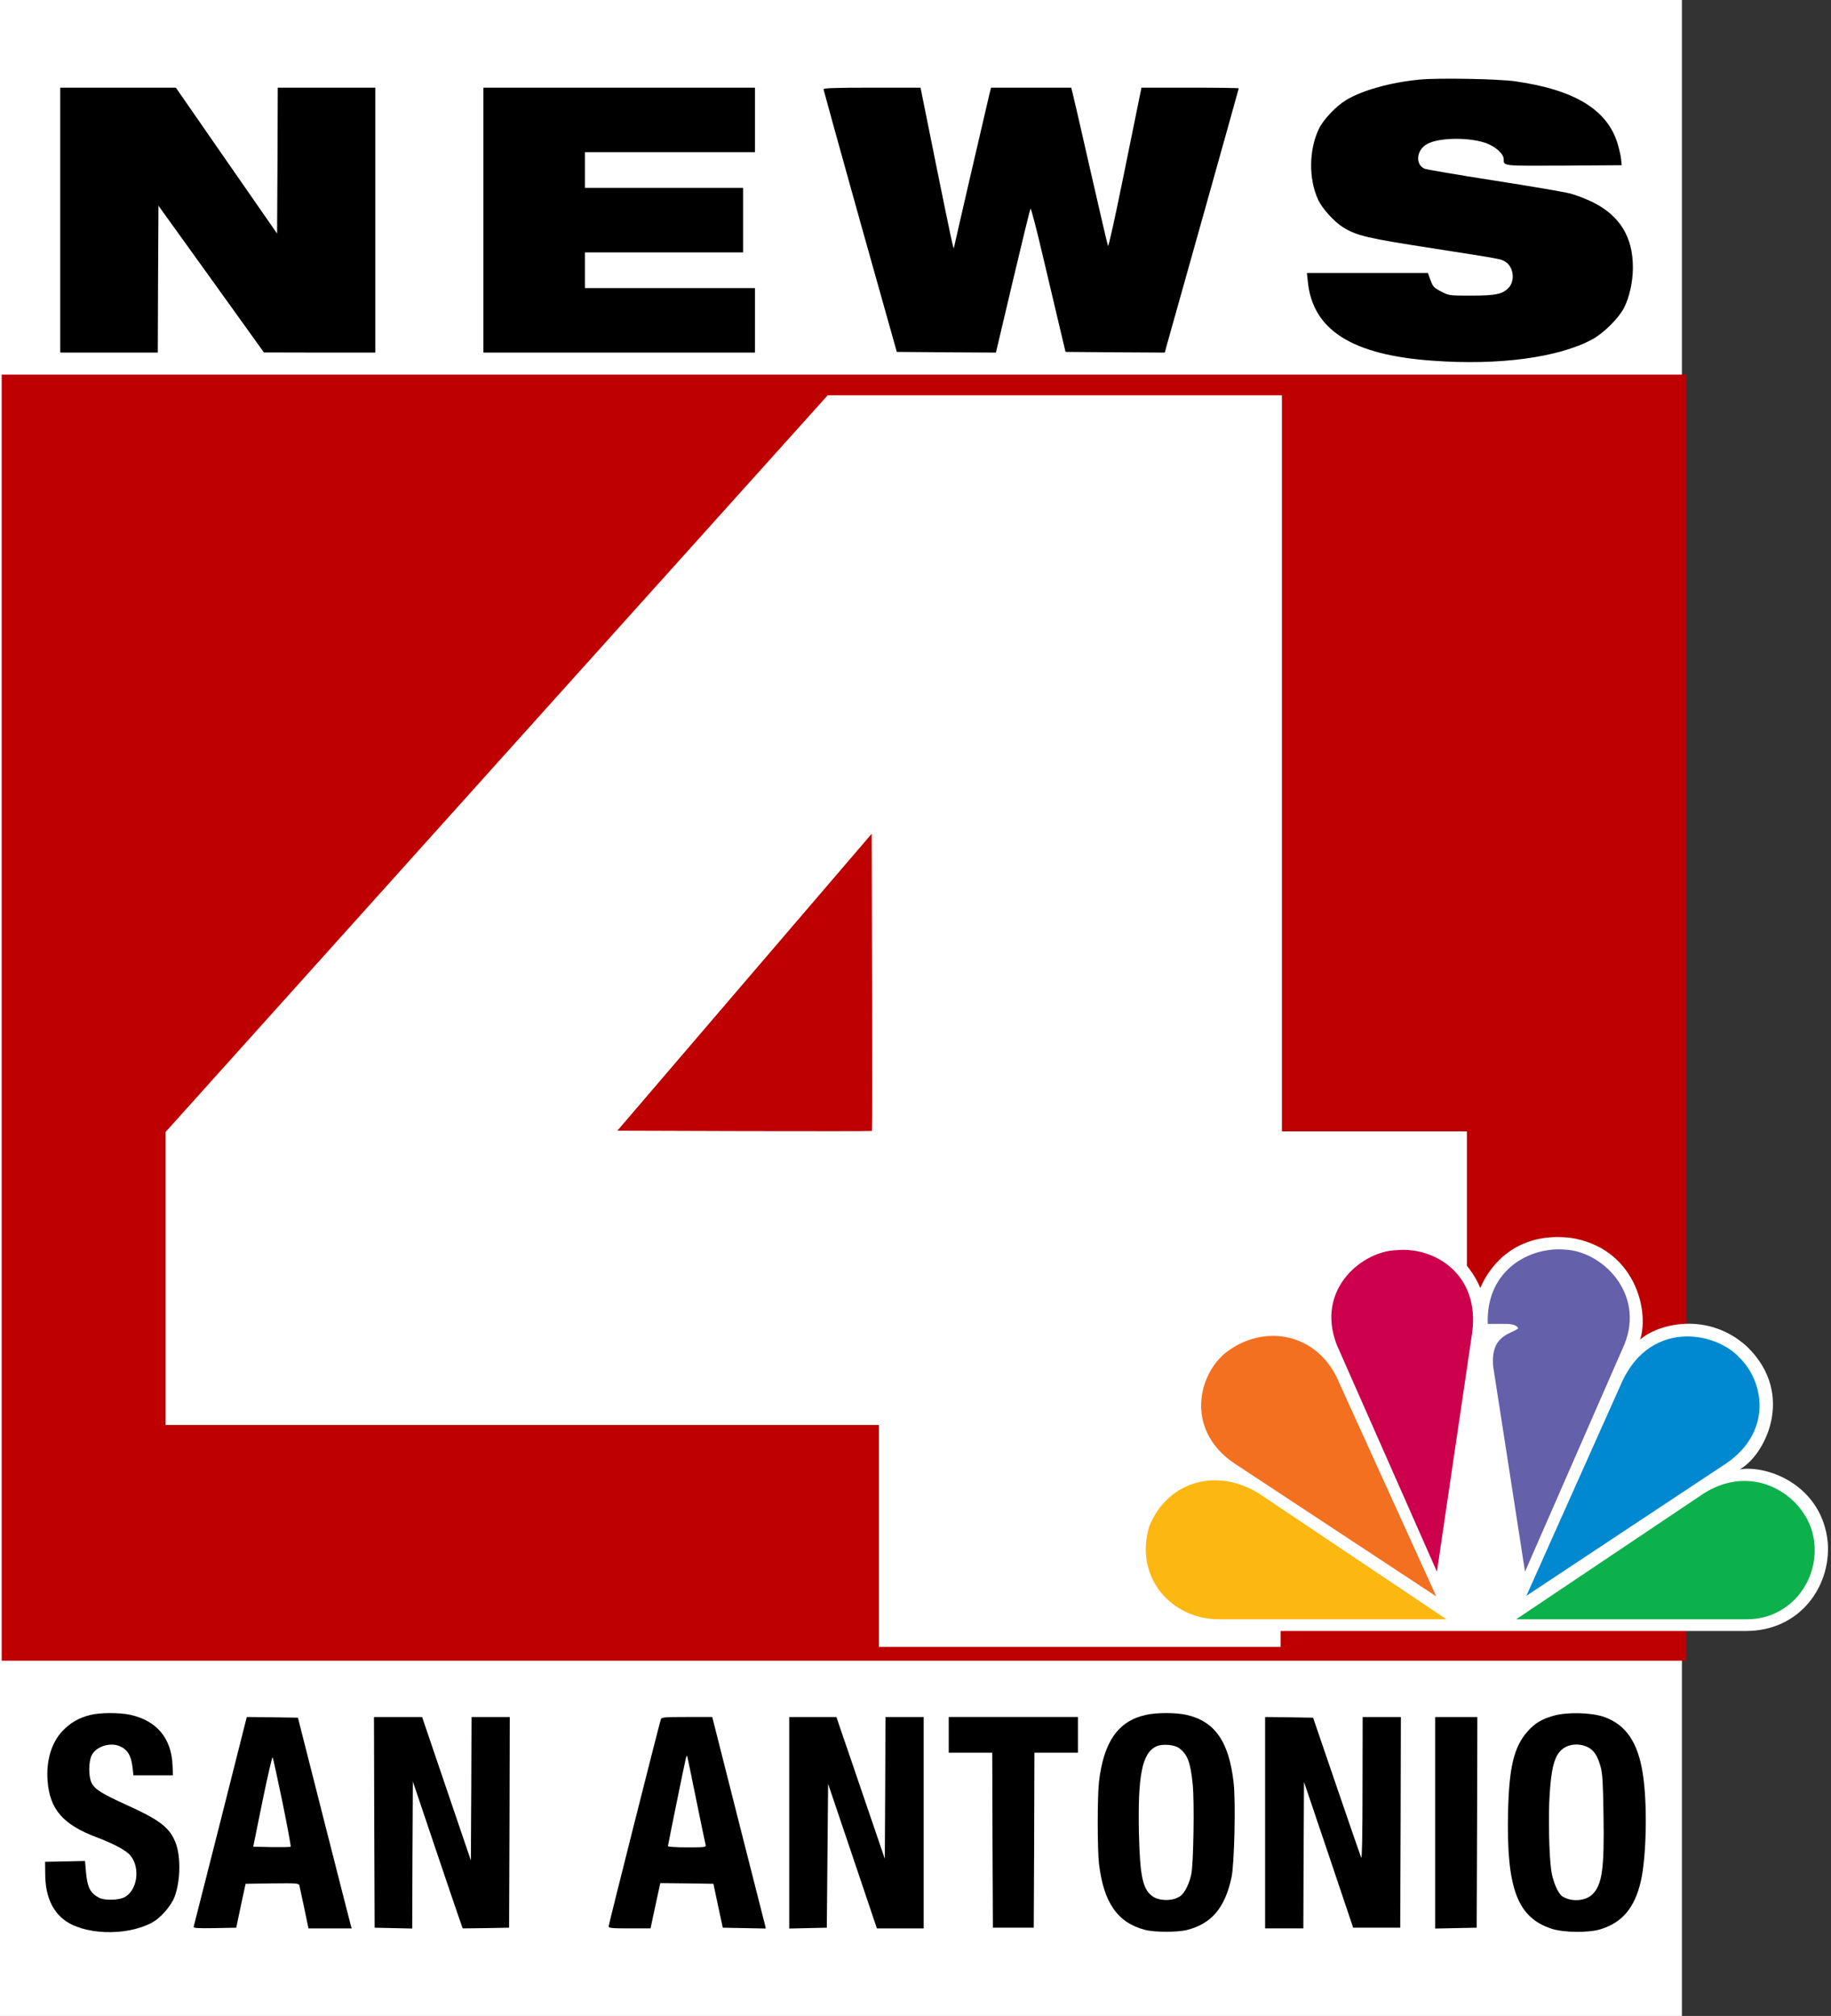 <?xml version="1.0" encoding="UTF-8" standalone="no"?>
<svg
   version="1.0"
   width="1275pt"
   height="1404pt"
   viewBox="0 0 1275 1404"
   preserveAspectRatio="xMidYMid meet"
   id="svg1123"
   sodipodi:docname="News-4-San-Antonio.svg"
   inkscape:version="1.2.2 (732a01da63, 2022-12-09)"
   xmlns:inkscape="http://www.inkscape.org/namespaces/inkscape"
   xmlns:sodipodi="http://sodipodi.sourceforge.net/DTD/sodipodi-0.dtd"
   xmlns="http://www.w3.org/2000/svg"
   xmlns:svg="http://www.w3.org/2000/svg">
  <rect x="0" y="0" width="1275" height="1404" fill="#333333" stroke="none"/>
  <defs
     id="defs1127" />
  <sodipodi:namedview
     id="namedview1125"
     pagecolor="#ffffff"
     bordercolor="#000000"
     borderopacity="0.25"
     inkscape:showpageshadow="2"
     inkscape:pageopacity="0.0"
     inkscape:pagecheckerboard="0"
     inkscape:deskcolor="#d1d1d1"
     inkscape:document-units="pt"
     showgrid="false"
     inkscape:zoom="0.31540286"
     inkscape:cx="2232.066"
     inkscape:cy="1025.6724"
     inkscape:window-width="1920"
     inkscape:window-height="1051"
     inkscape:window-x="-9"
     inkscape:window-y="-9"
     inkscape:window-maximized="1"
     inkscape:current-layer="svg1123" />
  <rect
     style="fill:#ffffff;stroke-width:0.704"
     id="rect1977"
     width="1179.596"
     height="1427.54"
     x="-8.407"
     y="-6.726"
     rx="0.044" />
  <g
     transform="matrix(0.092,0,0,-0.096,1.178,1377.379)"
     fill="#000000"
     stroke="none"
     id="g1121"
     style="fill:#be0000;fill-opacity:1">
    <path
       d="M 0,6965 V 2300 h 6375 6375 v 4665 4665 H 6375 0 Z M 9690,8810 V 6140 h 700 700 V 5080 4020 h -705 -705 V 3210 2400 H 8160 6640 v 805 805 H 3940 1240 v 1063 1062 l 2506,2673 2506,2672 h 1719 1719 z"
       id="path1097"
       style="opacity:1;fill:#be0000;fill-opacity:1;stroke-width:0.992;stroke-dasharray:none" />
    <path
       d="m 5622,7222 -962,-1077 961,-3 c 529,-1 964,-1 966,1 2,2 2,488 1,1080 l -3,1076 z"
       id="path1099"
       style="fill:#be0000;fill-opacity:1" />
  </g>
  <path
     d="m 988.807,55.415 c -20.47,1.912 -40.573,7.552 -51.68,14.435 -7.068,4.302 -15.697,13.575 -18.726,19.884 -6.976,14.626 -7.252,34.702 -0.551,49.328 2.662,5.927 11.199,15.391 17.349,19.215 9.547,5.927 17.074,7.648 62.144,14.626 48.926,7.648 47.549,7.361 50.854,9.369 5.691,3.442 6.976,13.001 2.478,17.972 -4.131,4.589 -9.088,5.64 -26.069,5.64 -15.513,0 -15.605,0 -21.113,-2.868 -4.957,-2.581 -5.691,-3.346 -7.344,-7.839 l -1.836,-5.067 h -42.133 -42.133 l 0.643,5.927 c 3.305,33.746 30.659,51.145 86.653,55.16 46.54,3.442 88.122,-2.199 111.53,-14.913 7.894,-4.302 18.359,-14.722 22.031,-21.987 3.764,-7.265 6.15,-18.355 6.15,-27.914 0,-21.318 -8.996,-36.04 -27.814,-45.504 -4.681,-2.294 -11.749,-5.067 -15.88,-6.118 -4.039,-1.052 -27.997,-5.162 -53.24,-9.082 -25.243,-3.919 -46.907,-7.648 -48.284,-8.221 -6.609,-3.155 -5.416,-13.288 2.019,-17.208 8.17,-4.397 27.905,-4.78 40.114,-0.86 6.976,2.294 13.127,7.648 13.127,11.472 0,4.875 -1.193,4.684 41.858,4.493 l 40.298,-0.287 -0.367,-3.824 c -0.092,-2.103 -1.285,-7.074 -2.478,-11.185 -7.16,-23.613 -29.741,-37.474 -71.049,-43.401 -11.75,-1.721 -53.791,-2.486 -66.551,-1.243 z"
     id="path1089"
     style="stroke-width:0.094" />
  <path
     d="m 41.954,153.306 v 92.251 h 33.964 33.964 l 0.184,-51.145 0.275,-51.145 36.718,51.049 36.718,51.145 38.829,0.096 h 38.737 V 153.306 61.055 h -33.964 -33.964 l -0.183,50.858 -0.275,50.762 -35.249,-50.762 -35.249,-50.858 H 82.251 41.954 Z"
     id="path1091"
     style="stroke-width:0.094" />
  <path
     d="m 336.612,153.306 v 92.251 h 94.548 94.548 V 223.092 200.627 h -59.207 -59.207 v -12.428 -12.428 h 55.076 55.076 v -22.465 -22.465 h -55.076 -55.076 v -12.428 -12.428 h 59.207 59.207 V 83.52 61.055 h -94.548 -94.548 z"
     id="path1093"
     style="stroke-width:0.094" />
  <path
     d="m 573.44,62.202 c 0.092,0.669 11.566,42.063 25.519,92.06 l 25.519,90.817 34.515,0.287 34.514,0.191 11.658,-49.424 c 6.426,-27.245 12.025,-50.093 12.392,-50.762 0.367,-0.765 4.223,14.148 8.629,32.981 4.498,18.833 9.822,41.489 11.933,50.475 l 3.855,16.252 34.514,0.287 34.606,0.191 1.469,-5.449 c 0.826,-3.059 12.484,-44.357 25.794,-91.869 13.31,-47.416 24.234,-86.516 24.234,-86.707 0,-0.287 -15.238,-0.478 -33.872,-0.478 h -33.872 l -0.826,4.015 c -0.459,2.294 -5.599,27.436 -11.382,56.02 -6.426,31.643 -10.74,51.145 -11.107,50.189 -0.367,-0.956 -5.875,-24.569 -12.209,-52.387 C 752.989,90.977 747.39,66.6 746.839,64.592 l -0.918,-3.537 h -27.905 -27.905 l -0.918,3.537 c -1.193,4.78 -24.876,107.165 -24.968,108.121 -0.184,1.721 -2.203,-7.648 -12.392,-57.932 l -10.832,-53.726 h -33.78 c -26.437,0 -33.78,0.287 -33.78,1.147 z"
     id="path1095"
     style="stroke-width:0.094" />
  <path
     d="m 62.883,1194.361 c -8.17,2.103 -13.585,5.258 -19.185,10.994 -7.802,8.03 -11.658,20.84 -10.556,34.893 1.469,19.789 10.648,30.4 33.872,39.195 12.759,4.875 21.021,9.369 23.866,12.906 7.068,8.699 4.681,24.569 -4.406,29.062 -4.131,2.103 -14.044,2.199 -17.624,0.191 -6.058,-3.25 -8.078,-7.265 -8.996,-18.068 l -0.643,-7.457 -13.953,0.287 -13.861,0.287 0.092,8.604 c 0.092,14.34 4.406,24.951 12.943,31.643 13.31,10.516 42.592,11.758 60.676,2.486 6.517,-3.25 14.136,-11.95 16.615,-18.737 4.131,-11.567 4.223,-28.775 0.183,-38.239 -4.131,-9.846 -11.382,-15.296 -33.688,-25.333 -17.716,-8.03 -22.49,-11.089 -24.601,-15.774 -2.019,-4.397 -1.928,-14.435 0.184,-18.737 2.846,-6.023 12.392,-9.273 19.185,-6.596 5.783,2.294 8.353,6.501 9.363,15.2 l 0.551,5.258 h 13.769 13.769 l -0.275,-6.692 c -0.643,-19.024 -10.923,-31.356 -29.374,-35.467 -7.711,-1.625 -21.021,-1.625 -27.905,0.096 z"
     id="path1101"
     style="stroke-width:0.094" />
  <path
     d="m 797.784,1194.361 c -19.185,4.302 -29.19,18.642 -32.495,46.365 -1.193,10.42 -1.193,46.938 0,57.358 3.213,27.054 12.943,41.011 32.128,45.982 6.517,1.721 22.857,1.721 29.374,0 16.89,-4.397 26.161,-15.296 30.751,-36.518 2.019,-9.082 3.029,-52.961 1.469,-66.153 -3.213,-28.488 -13.127,-42.732 -33.046,-47.13 -7.527,-1.625 -20.745,-1.625 -28.181,0.096 z m 23.316,23.135 c 5.967,4.589 7.894,9.847 9.455,25.429 1.193,12.045 0.551,54.968 -1.01,62.329 -1.285,6.405 -4.498,12.906 -7.435,15.104 -5.049,3.824 -15.054,3.824 -20.011,0 -6.426,-5.067 -8.261,-13.862 -8.996,-42.828 -0.918,-40.916 2.111,-56.594 12.117,-61.278 3.947,-1.912 12.668,-1.243 15.88,1.243 z"
     id="path1103"
     style="stroke-width:0.094" />
  <path
     d="m 1082.07,1194.84 c -8.445,2.39 -13.31,5.258 -18.359,10.994 -9.455,10.707 -12.851,24.664 -13.585,55.925 -1.193,53.343 6.334,73.705 30.476,81.544 8.445,2.677 25.702,2.868 33.964,0.287 15.054,-4.589 23.775,-15.009 27.997,-33.364 3.947,-17.112 4.681,-54.204 1.377,-74.948 -3.396,-21.987 -11.841,-34.224 -27.079,-39.577 -8.812,-3.059 -25.519,-3.442 -34.79,-0.86 z m 23.407,21.892 c 4.406,2.103 7.068,6.118 9.179,14.053 1.193,4.493 1.652,11.28 1.928,33.077 0.643,37.379 -0.918,48.563 -7.527,55.255 -4.865,4.971 -15.054,5.64 -21.204,1.53 -3.029,-2.199 -6.426,-9.942 -7.619,-17.686 -1.56,-10.229 -2.203,-38.908 -1.101,-53.917 1.101,-16.347 2.846,-23.995 6.701,-28.775 4.223,-5.353 12.576,-6.883 19.644,-3.537 z"
     id="path1105"
     style="stroke-width:0.094" />
  <path
     d="m 153.575,1268.163 c -10.097,39.864 -18.542,73.036 -18.726,73.706 -0.275,0.956 2.754,1.147 14.595,0.956 l 15.054,-0.287 3.213,-15.296 3.305,-15.296 18.451,-0.287 c 17.074,-0.191 18.542,-0.096 19.001,1.434 0.183,0.956 1.744,8.03 3.396,15.774 l 2.937,14.148 h 15.054 15.054 l -0.643,-2.103 c -0.367,-1.147 -8.72,-34.224 -18.726,-73.419 l -18.083,-71.22 -17.808,-0.287 -17.808,-0.191 z m 43.143,-12.906 c 3.396,16.73 5.967,30.591 5.691,30.878 -0.275,0.287 -6.242,0.382 -13.31,0.287 l -12.759,-0.287 6.426,-31.738 c 3.58,-17.399 6.793,-31.165 7.068,-30.591 0.367,0.669 3.396,14.818 6.885,31.452 z"
     id="path1107"
     style="stroke-width:0.094" />
  <path
     d="m 260.607,1269.119 0.275,73.419 13.035,0.287 13.127,0.287 0.184,-51.24 0.275,-51.145 14.595,43.306 c 7.986,23.708 15.789,46.747 17.349,51.145 l 2.754,7.839 16.156,-0.191 16.156,-0.287 0.275,-73.419 0.184,-73.323 h -13.31 -13.31 l -0.184,49.902 -0.275,49.997 -16.982,-49.902 -16.982,-49.998 h -16.798 -16.706 z"
     id="path1109"
     style="stroke-width:0.094" />
  <path
     d="m 460.166,1197.421 c -2.019,6.883 -36.35,143.014 -36.35,144.161 0,1.243 2.295,1.434 14.595,1.434 h 14.595 l 1.469,-6.979 c 0.826,-3.728 2.387,-10.898 3.396,-15.774 l 1.928,-8.795 18.451,0.191 18.542,0.287 3.213,15.296 3.305,15.296 14.962,0.287 14.962,0.287 -0.459,-2.199 c -0.275,-1.243 -8.72,-34.319 -18.726,-73.706 l -18.083,-71.411 h -17.624 c -16.064,0 -17.716,0.191 -18.175,1.625 z m 24.693,56.211 c 3.305,16.252 6.242,30.4 6.517,31.26 0.459,1.625 -0.551,1.721 -12.851,1.721 -7.344,0 -13.402,-0.382 -13.402,-0.86 0,-0.86 11.382,-56.689 12.484,-61.278 0.367,-1.338 0.734,-2.007 0.918,-1.434 0.184,0.478 3.029,14.244 6.334,30.591 z"
     id="path1111"
     style="stroke-width:0.094" />
  <path
     d="m 549.574,1269.406 v 73.706 l 13.127,-0.287 13.035,-0.287 0.459,-50.093 0.459,-50.093 16.982,50.284 16.982,50.38 h 16.339 16.248 v -73.61 -73.61 h -13.31 -13.31 l -0.184,49.328 -0.275,49.424 -13.677,-40.055 c -7.527,-22.083 -15.054,-44.262 -16.89,-49.424 l -3.121,-9.273 h -16.431 -16.431 z"
     id="path1113"
     style="stroke-width:0.094" />
  <path
     d="m 660.644,1208.223 v 12.428 h 15.146 15.146 l 0.184,60.896 0.275,60.991 h 14.228 14.228 l 0.275,-60.991 0.184,-60.896 h 15.146 15.146 v -12.428 -12.428 h -44.979 -44.979 z"
     id="path1115"
     style="stroke-width:0.094" />
  <path
     d="m 880.95,1269.406 v 73.61 h 13.31 13.31 l 0.184,-51.049 0.275,-50.953 17.165,50.762 17.074,50.762 h 16.431 16.339 l 0.275,-73.419 0.184,-73.323 h -13.31 -13.31 l -0.092,49.902 c 0,32.503 -0.367,49.328 -0.918,48.085 -0.459,-1.051 -8.17,-23.421 -17.165,-49.711 l -16.339,-47.799 -16.706,-0.287 -16.706,-0.191 z"
     id="path1117"
     style="stroke-width:0.094" />
  <path
     d="m 999.364,1269.406 v 73.706 l 14.503,-0.287 14.412,-0.287 0.275,-73.419 0.184,-73.323 h -14.687 -14.687 z"
     id="path1119"
     style="stroke-width:0.094" />
  <path
     id="path3113"
     inkscape:connector-curvature="0"
     d="m 1030.808,897.026 c -7.549,-18.103 -25.938,-37.655 -60.377,-34.97 -43.871,4.581 -57.543,44.967 -50.913,69.061 -17.473,-11.365 -47.184,-16.363 -73.118,4.975 -33.483,32.242 -15.574,75.845 2.833,86.304 -20.287,-1.805 -52.348,11.363 -59.441,45.807 -7.545,42.766 26.394,67.696 59.441,67.696 h 366.464 c 38.215,0 59.419,-31.757 57.039,-61.706 -3.749,-39.088 -40.985,-54.085 -61.297,-50.872 16.97,-9.094 39.635,-51.816 5.172,-85.401 -27.356,-24.995 -62.231,-15.901 -74.493,-4.999 6.611,-20.88 -4.228,-64.042 -48.598,-70.869 -3.067,-0.329 -6.02,-0.506 -8.835,-0.506 -33.87,0.005 -49.1,23.787 -53.879,35.48"
     style="fill:#ffffff;stroke-width:0.837" />
  <path
     id="path3115"
     inkscape:connector-curvature="0"
     d="m 852.505,942.897 c -19.348,16.824 -26.39,54.945 8.488,77.23 l 139.142,91.698 -67.466,-148.47 C 918.532,928.319 879.858,920.679 852.505,942.897"
     style="fill:#f37021;stroke-width:0.837" />
  <path
     id="path3117"
     inkscape:connector-curvature="0"
     d="m 972.279,870.711 c -22.617,0.442 -56.58,26.314 -41.465,65.821 l 69.777,158.075 24.519,-166.266 c 5.674,-41.313 -26.873,-60.384 -52.831,-57.631"
     style="fill:#cc004c;stroke-width:0.837" />
  <path
     id="path3119"
     inkscape:connector-curvature="0"
     d="m 1036,922.002 h 13.193 c 0,0 7.046,0 8.005,3.192 -5.192,4.073 -19.325,4.583 -17.449,26.34 l 22.181,143.052 69.301,-158.491 c 14.175,-35.388 -15.579,-64.942 -41.972,-65.846 -1.232,-0.085 -2.47,-0.154 -3.749,-0.154 -23.69,0 -50.837,16.538 -49.509,51.907"
     style="fill:#6460aa;stroke-width:0.837" />
  <path
     id="path3121"
     inkscape:connector-curvature="0"
     d="m 1128.442,964.701 -65.548,146.689 139.102,-92.182 c 32.065,-21.847 26.893,-56.775 8.945,-74.038 -7.525,-8.126 -21.341,-14.403 -35.977,-14.403 -17.29,-0.002 -35.794,8.807 -46.522,33.934"
     style="fill:#0089d0;stroke-width:0.837" />
  <path
     id="path3123"
     inkscape:connector-curvature="0"
     d="m 1186.421,1040.081 -130.633,87.649 h 160.846 c 32.999,0 54.206,-32.685 44.778,-62.677 -6.314,-18.851 -24.994,-33.65 -46.677,-33.672 -9.126,0 -18.805,2.645 -28.314,8.7"
     style="fill:#0db14b;stroke-width:0.837" />
  <path
     id="path3125"
     inkscape:connector-curvature="0"
     d="m 848.756,1127.73 h 158.473 l -130.665,-87.649 c -30.187,-18.631 -64.13,-7.729 -76.384,23.187 -10.387,35.392 15.547,64.462 48.575,64.462"
     style="fill:#fcb711;stroke-width:0.837" />
</svg>

